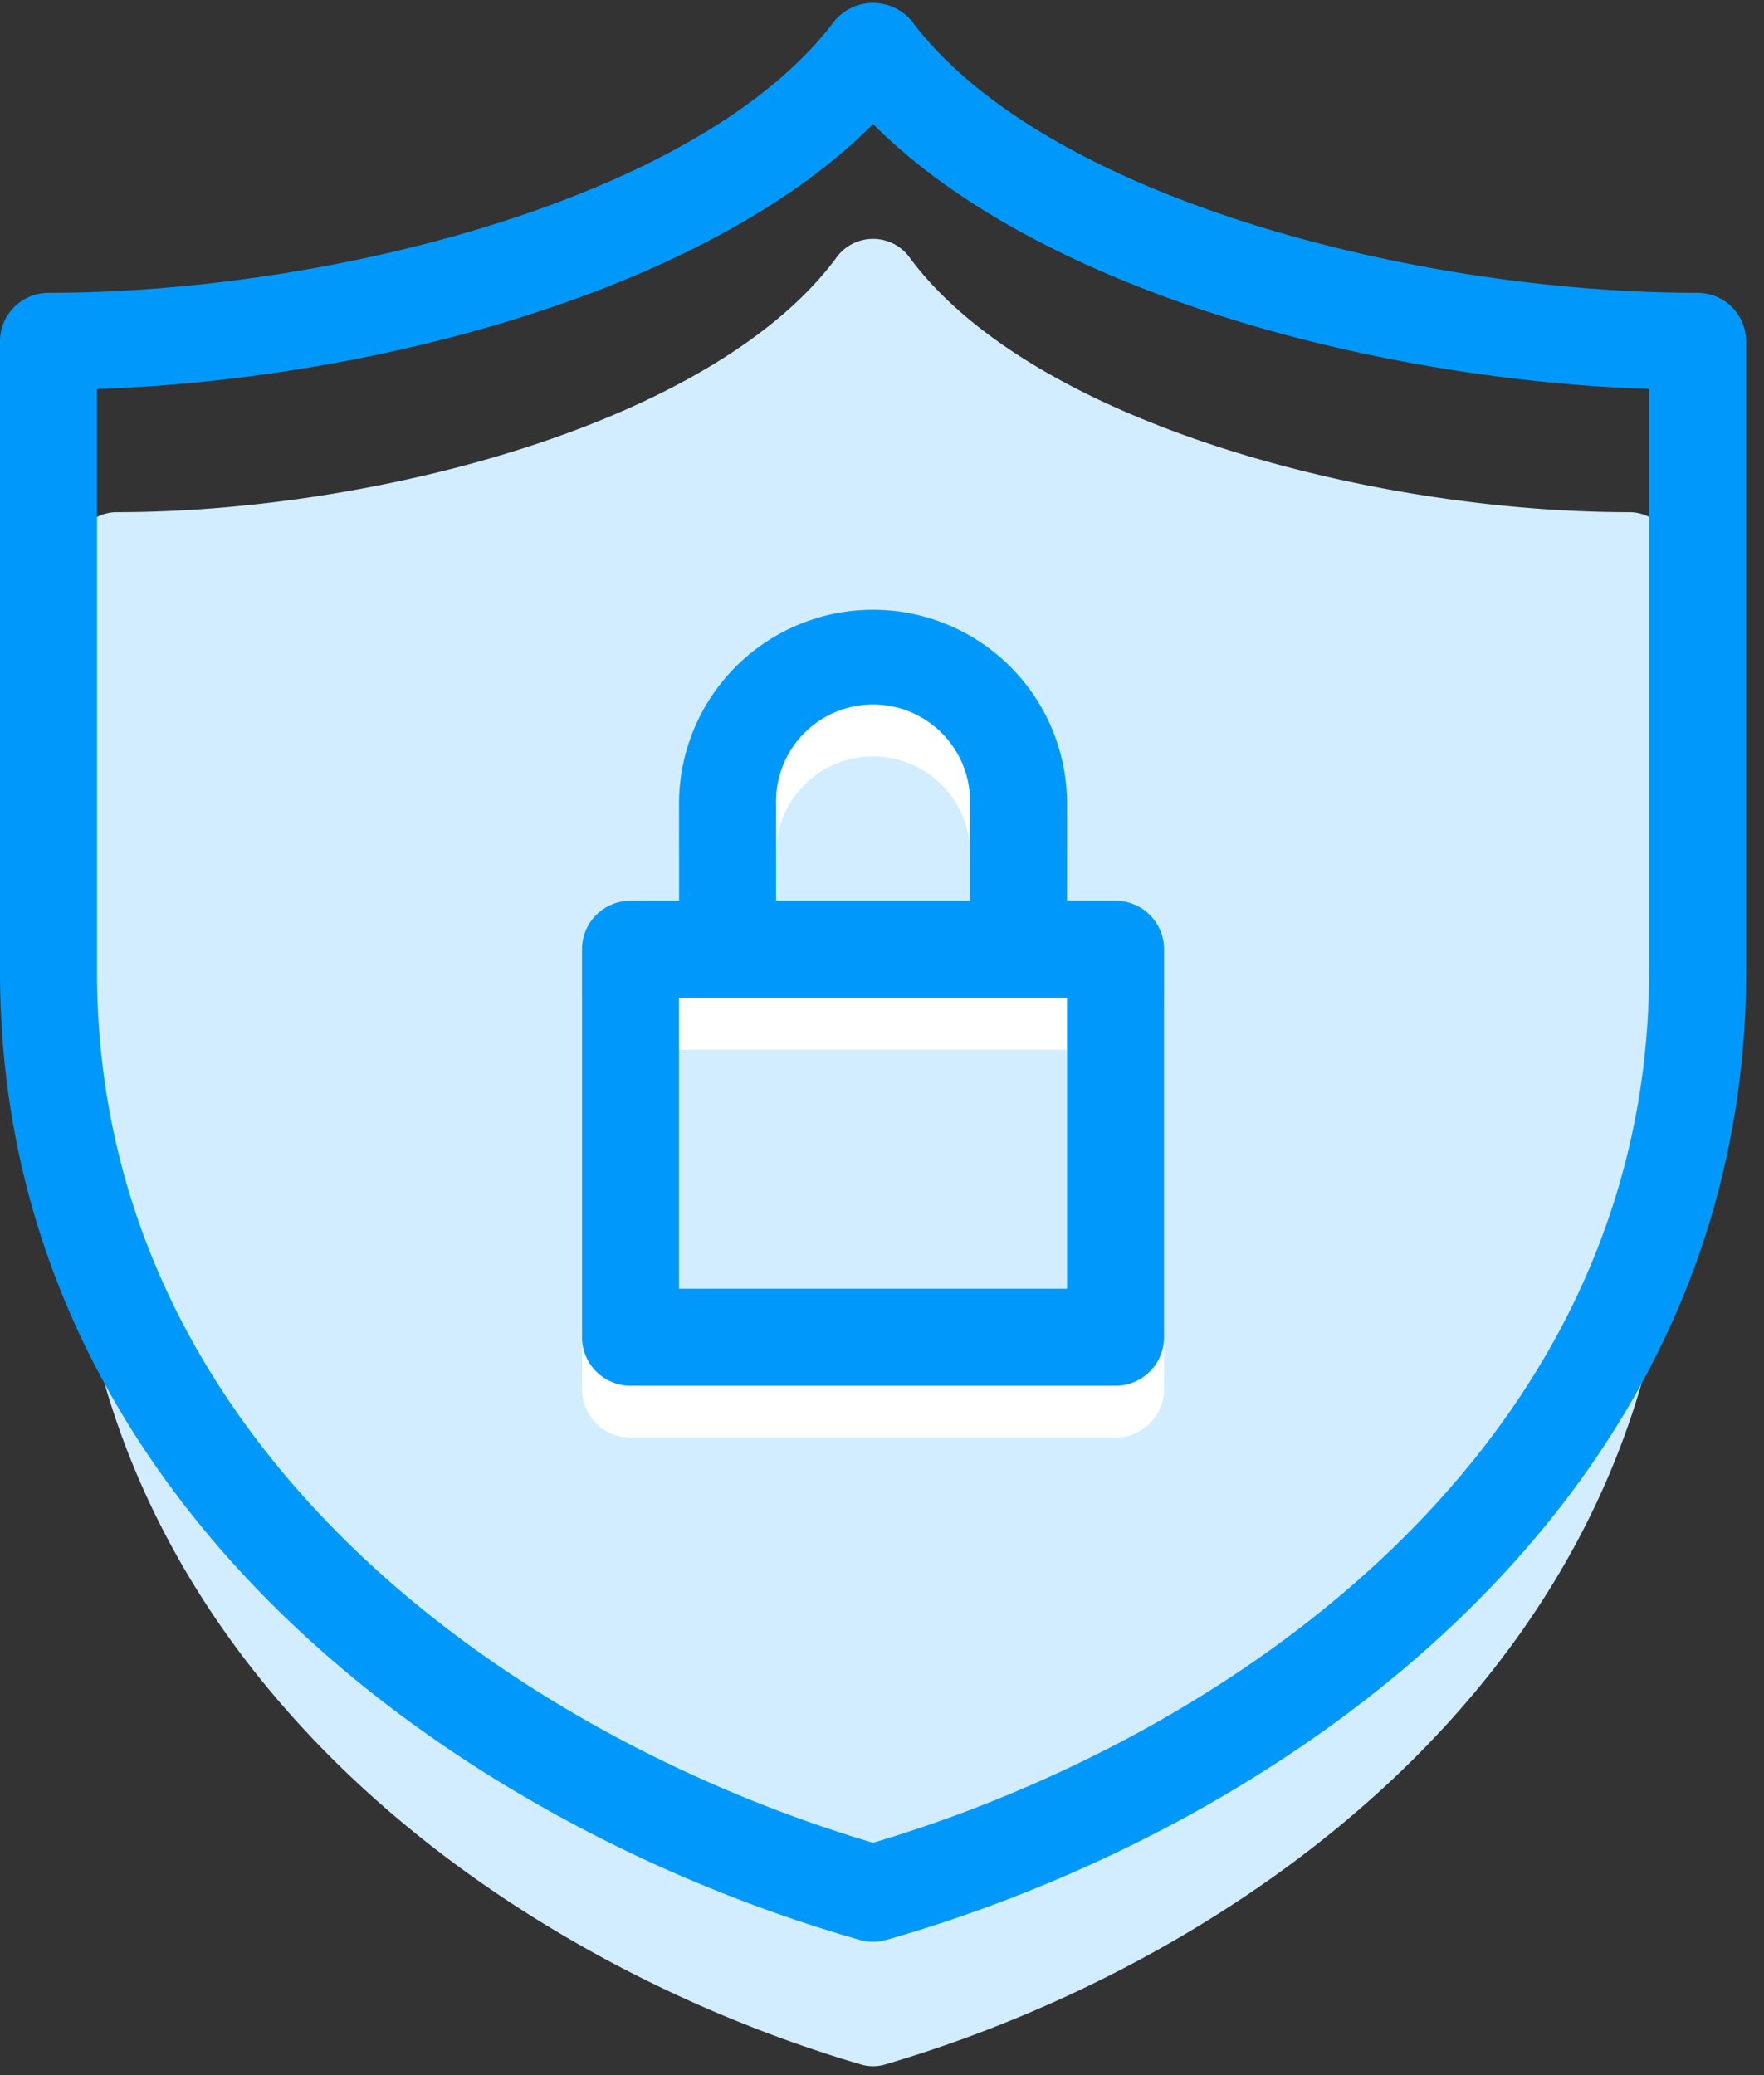<svg xmlns="http://www.w3.org/2000/svg" width="68" height="80" viewBox="0 0 68 80"><rect x="0" y="0" width="68" height="80" fill="#333333" stroke="none"/><g><g><g><g><path fill="#d1edff" d="M62.805 19.745c-9.975 0-23.1-3.46-27.778-9.868a1.743 1.743 0 0 0-2.744 0c-4.679 6.408-17.803 9.868-27.778 9.868-.947 0-1.715.789-1.715 1.762v22.907c0 19.377 16.374 31.058 30.394 35.174.308.092.634.092.942 0 14.02-4.116 30.394-15.797 30.394-35.174V21.507c0-.973-.768-1.762-1.715-1.762z"/></g></g><g><g><path fill="#0099fb" d="M63.57 37.465c0 18.252-15.995 29.44-29.915 33.578-13.92-4.138-29.916-15.326-29.916-33.578V14.996c10.808-.366 23.588-3.85 29.916-10.214 6.329 6.365 19.108 9.848 29.916 10.213v22.47zm1.87-26.176c-10.877 0-25.188-3.67-30.29-10.47a1.936 1.936 0 0 0-2.99 0c-5.103 6.8-19.414 10.47-30.29 10.47A1.87 1.87 0 0 0 0 13.16v24.306c0 20.56 17.854 32.954 33.142 37.321.335.098.69.098 1.026 0C49.456 70.42 67.31 58.025 67.31 37.465V13.159a1.87 1.87 0 0 0-1.87-1.87z"/></g></g><g><path fill="#fff" d="M37.394 32.986v3.74h-7.478v-3.74a3.74 3.74 0 1 1 7.478 0zm3.74 18.697H26.176V40.465h14.958zM26.176 32.986v3.74h-1.87a1.87 1.87 0 0 0-1.87 1.87v14.957a1.87 1.87 0 0 0 1.87 1.87h18.697a1.87 1.87 0 0 0 1.87-1.87V38.596a1.87 1.87 0 0 0-1.87-1.87h-1.87v-3.74a7.478 7.478 0 1 0-14.957 0z"/></g><g><path fill="#0099fb" d="M37.394 30.986v3.74h-7.478v-3.74a3.74 3.74 0 1 1 7.478 0zm3.74 18.697H26.176V38.465h14.958zM26.176 30.986v3.74h-1.87a1.87 1.87 0 0 0-1.87 1.87v14.957a1.87 1.87 0 0 0 1.87 1.87h18.697a1.87 1.87 0 0 0 1.87-1.87V36.596a1.87 1.87 0 0 0-1.87-1.87h-1.87v-3.74a7.478 7.478 0 1 0-14.957 0z"/></g></g></g></svg>